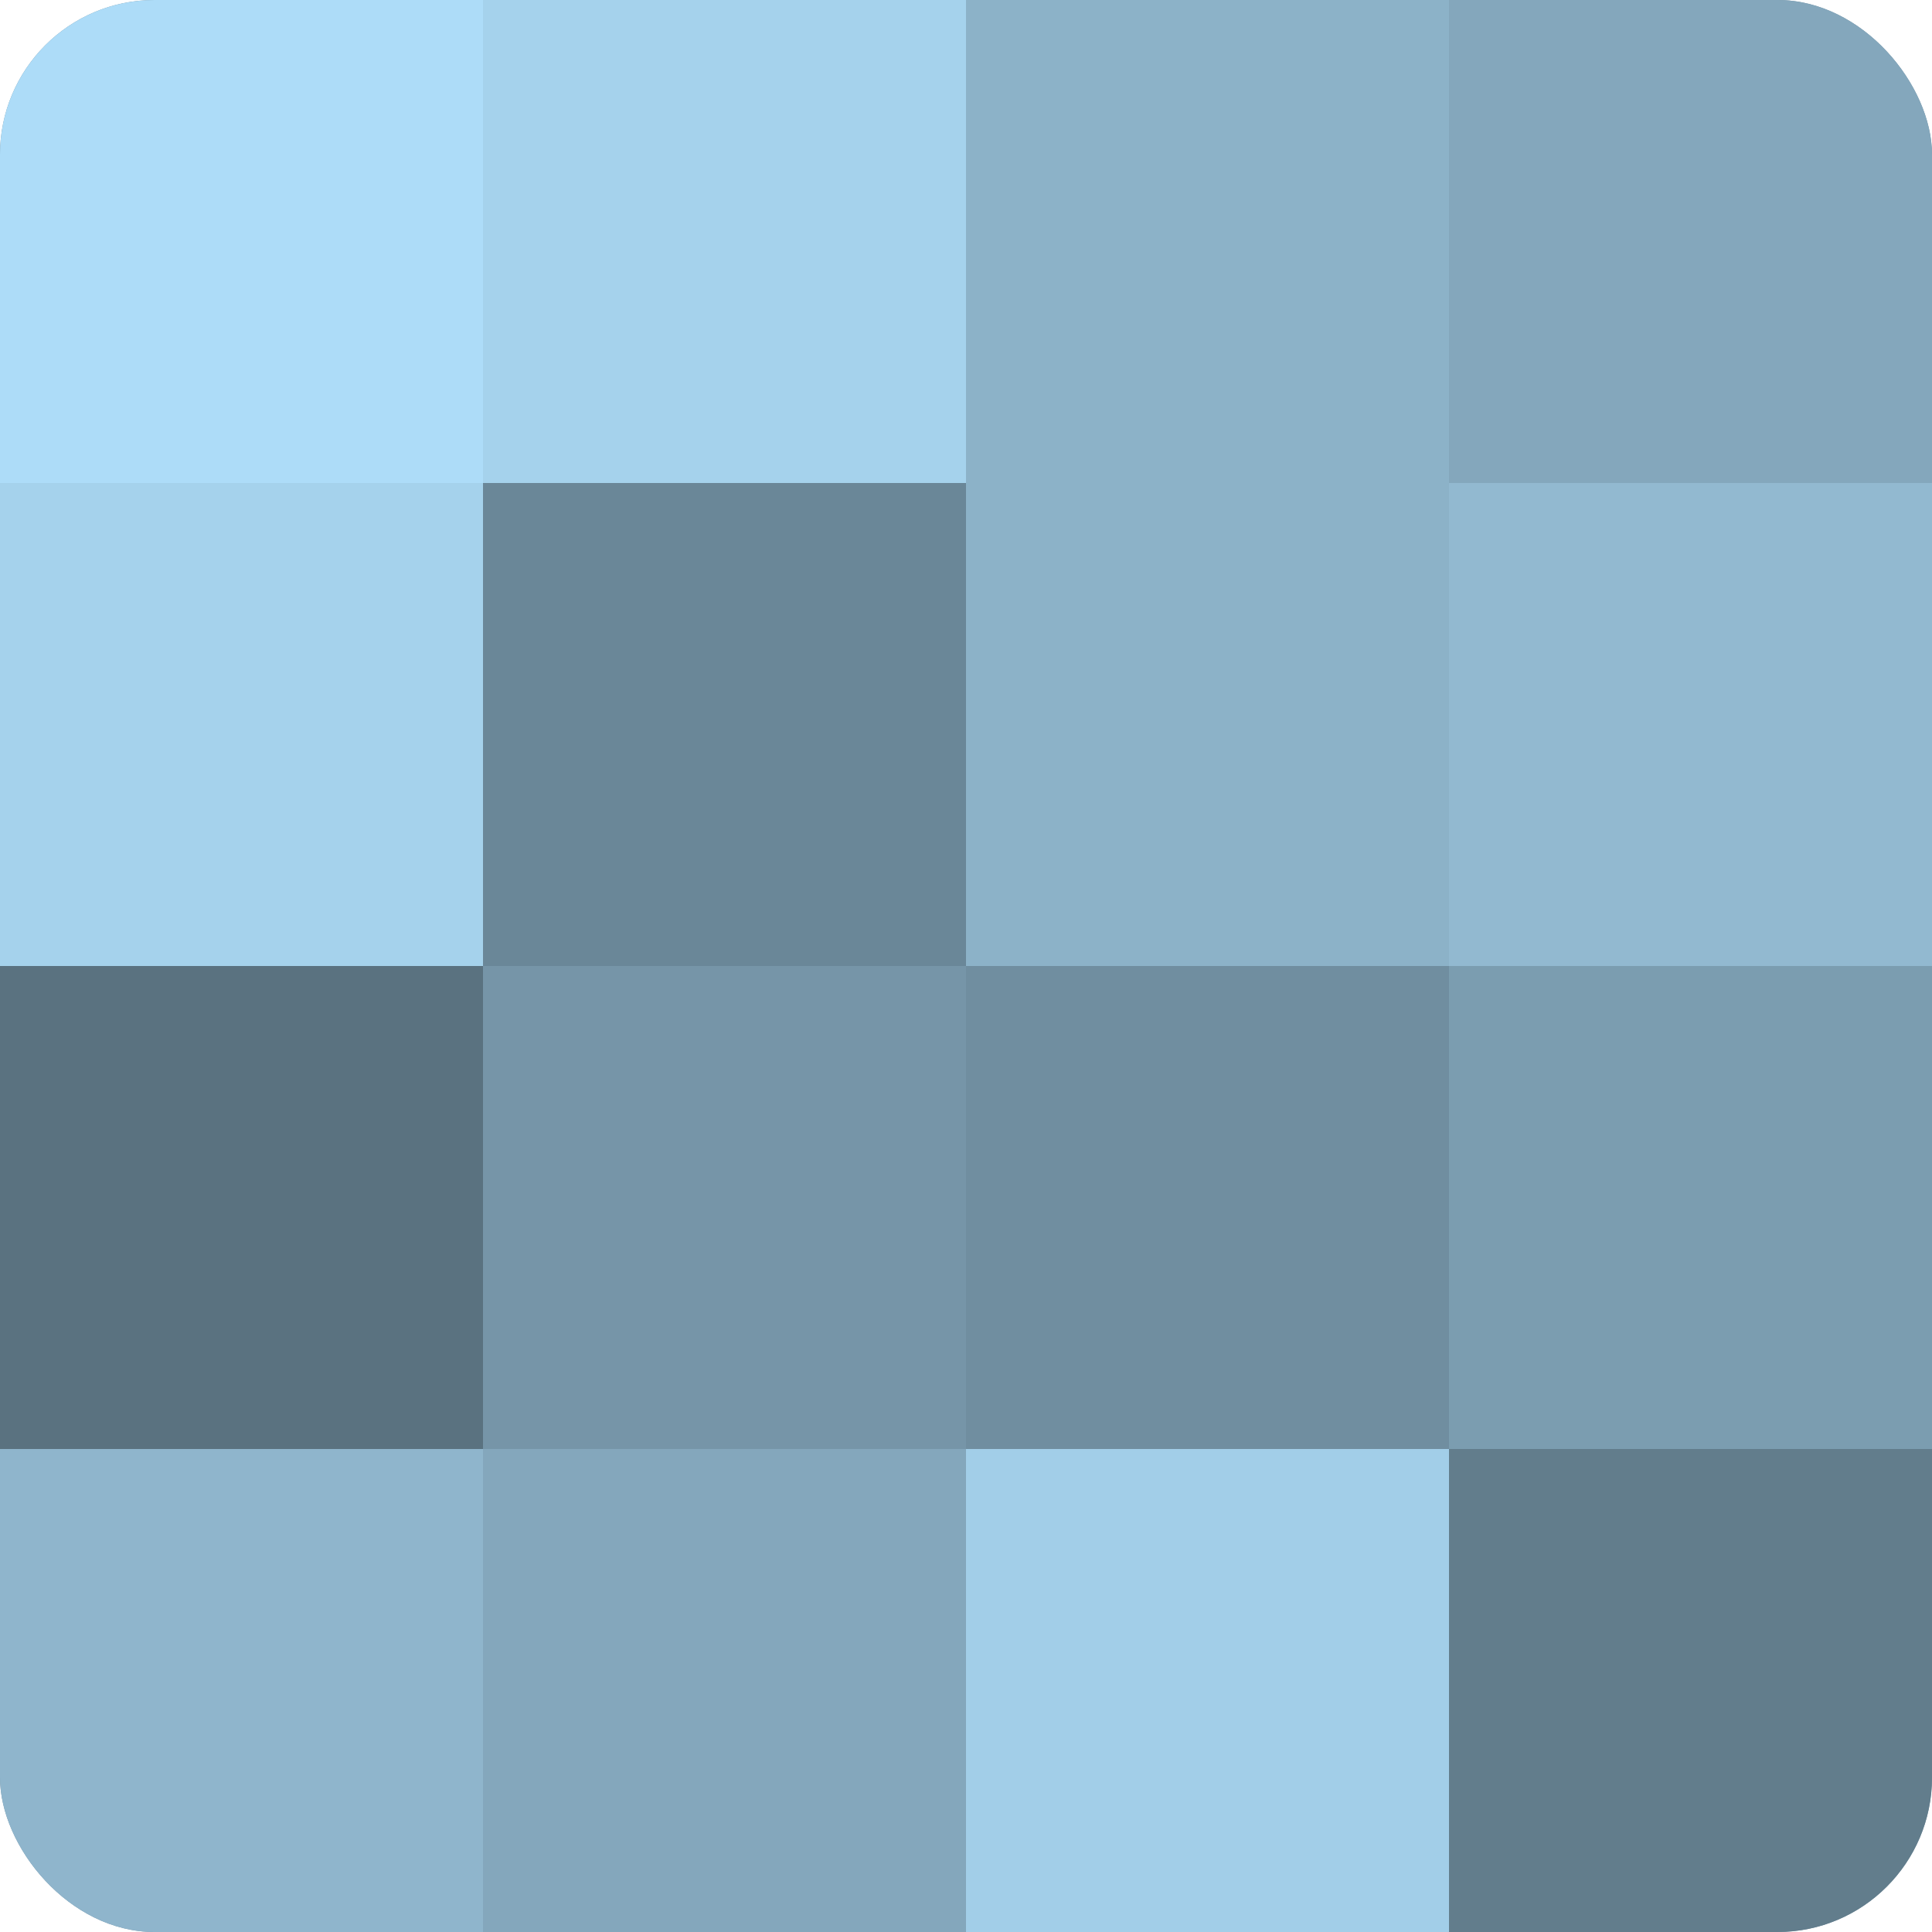 <?xml version="1.0" encoding="UTF-8"?>
<svg xmlns="http://www.w3.org/2000/svg" width="60" height="60" viewBox="0 0 100 100" preserveAspectRatio="xMidYMid meet"><defs><clipPath id="c" width="100" height="100"><rect width="100" height="100" rx="8" ry="8"/></clipPath></defs><g clip-path="url(#c)"><rect width="100" height="100" fill="#708ea0"/><rect width="25" height="25" fill="#addcf8"/><rect y="25" width="25" height="25" fill="#a5d2ec"/><rect y="50" width="25" height="25" fill="#5a7280"/><rect y="75" width="25" height="25" fill="#8fb5cc"/><rect x="25" width="25" height="25" fill="#a5d2ec"/><rect x="25" y="25" width="25" height="25" fill="#6a8798"/><rect x="25" y="50" width="25" height="25" fill="#7695a8"/><rect x="25" y="75" width="25" height="25" fill="#84a7bc"/><rect x="50" width="25" height="25" fill="#8cb2c8"/><rect x="50" y="25" width="25" height="25" fill="#8cb2c8"/><rect x="50" y="50" width="25" height="25" fill="#708ea0"/><rect x="50" y="75" width="25" height="25" fill="#a2cee8"/><rect x="75" width="25" height="25" fill="#84a7bc"/><rect x="75" y="25" width="25" height="25" fill="#92b9d0"/><rect x="75" y="50" width="25" height="25" fill="#7b9db0"/><rect x="75" y="75" width="25" height="25" fill="#627d8c"/></g></svg>
